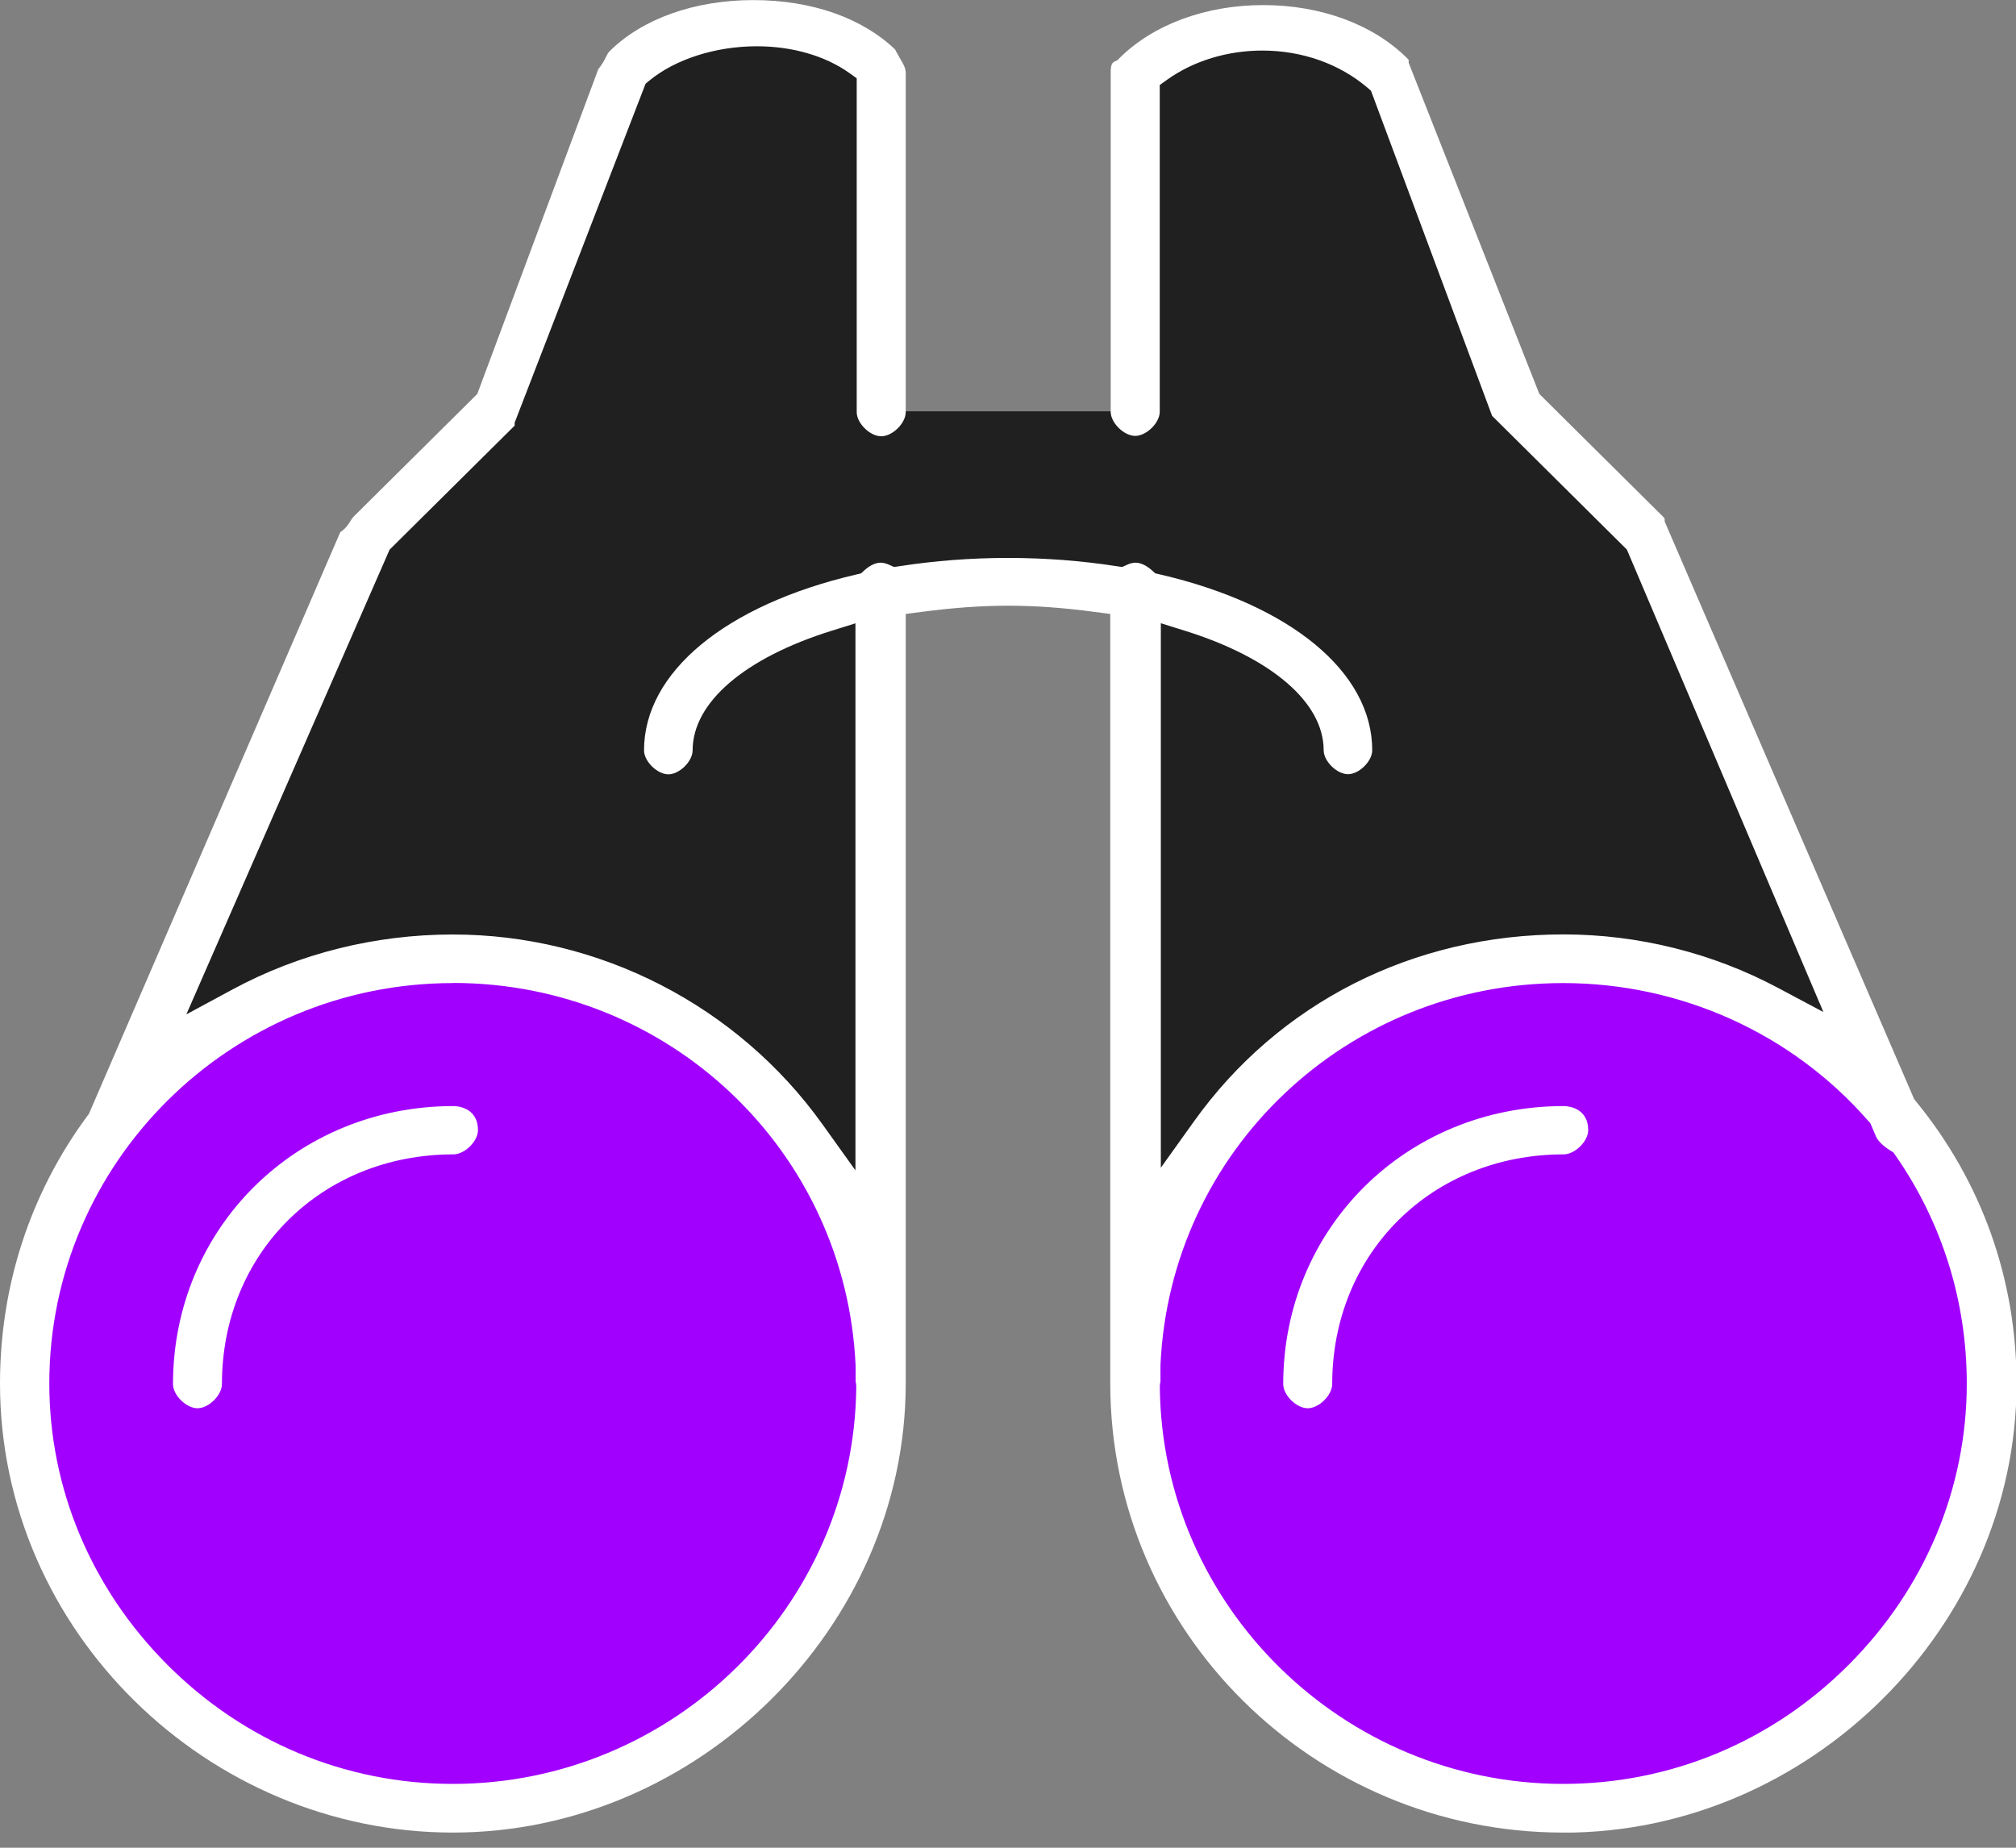 <svg width="48" height="44" viewBox="0 0 48 44" fill="none" xmlns="http://www.w3.org/2000/svg">
<rect x="0" y="0" width="48" height="44" fill="#808080" stroke="none"/>
<g clip-path="url(#clip0_1037_3050)">
<path d="M10.837 42.834C16.342 42.834 20.804 38.372 20.804 32.867C20.804 27.362 16.342 22.899 10.837 22.899C5.332 22.899 0.869 27.362 0.869 32.867C0.869 38.372 5.332 42.834 10.837 42.834Z" fill="#A100FF"/>
<path d="M36.999 42.904C42.504 42.904 46.966 38.441 46.966 32.936C46.966 27.431 42.504 22.969 36.999 22.969C31.494 22.969 27.031 27.431 27.031 32.936C27.031 38.441 31.494 42.904 36.999 42.904Z" fill="#A100FF"/>
<path fill-rule="evenodd" clip-rule="evenodd" d="M21.127 14.759L20.718 29.524L16.806 24.62L11.961 22.869L7.466 23.219L4.956 24.562L3.146 25.963L8.573 12.83L11.901 9.736L14.819 1.799C14.819 1.799 15.987 0.398 17.622 0.573C19.256 0.748 20.891 1.682 20.891 1.682V9.794H27.135L27.018 1.857L29.12 0.69L30.988 0.806L32.973 1.624L35.95 9.386L39.219 12.83L44.296 25.379L41.027 23.57L36.997 22.964L33.321 23.57L30.694 25.029L29.059 26.664L27.075 30.283V14.35L23.805 13.708L21.237 14.175L21.12 14.759H21.127Z" fill="#202020"/>
<path fill-rule="evenodd" clip-rule="evenodd" d="M37.217 43.639C31.282 43.639 26.445 38.849 26.435 32.962V32.888V14.62L26.058 14.571C25.297 14.469 24.642 14.424 24 14.424C23.358 14.424 22.703 14.471 21.942 14.571L21.565 14.62V32.962C21.555 38.748 16.618 43.639 10.783 43.639C4.947 43.639 0 38.841 0 32.945C0 30.618 0.72 28.413 2.084 26.568L2.115 26.529L8.102 12.672C8.231 12.59 8.305 12.471 8.344 12.406C8.37 12.363 8.391 12.331 8.419 12.303L11.364 9.381L14.246 1.645C14.335 1.539 14.387 1.438 14.426 1.36C14.463 1.286 14.48 1.254 14.515 1.219C15.295 0.445 16.541 0.002 17.935 0.002C19.33 0.002 20.525 0.428 21.308 1.174C21.345 1.245 21.384 1.31 21.418 1.371C21.529 1.559 21.565 1.63 21.565 1.753V9.814C21.565 10.078 21.25 10.389 20.982 10.389C20.713 10.389 20.398 10.078 20.398 9.814V1.864L20.216 1.734C19.641 1.327 18.86 1.102 18.02 1.102C17.036 1.102 16.078 1.41 15.457 1.922L15.371 1.993L12.253 10.067V10.136C12.24 10.149 9.276 13.089 9.276 13.089L4.437 24.155L5.542 23.559C7.124 22.705 8.936 22.253 10.78 22.253C14.268 22.253 17.559 23.944 19.583 26.774L20.368 27.87V14.843L19.808 15.018C17.73 15.665 16.491 16.728 16.491 17.868C16.491 18.13 16.177 18.439 15.914 18.439C15.65 18.439 15.334 18.13 15.334 17.868C15.334 16.011 17.271 14.406 20.389 13.68L20.5 13.654L20.584 13.578C20.707 13.466 20.85 13.399 20.966 13.399C21.027 13.399 21.096 13.416 21.168 13.448L21.287 13.502L21.416 13.483C22.253 13.353 23.122 13.286 24.002 13.286C24.882 13.286 25.749 13.353 26.588 13.483L26.718 13.502L26.837 13.448C26.906 13.416 26.975 13.399 27.038 13.399C27.155 13.399 27.297 13.466 27.421 13.576L27.505 13.652L27.615 13.678C30.735 14.402 32.672 16.008 32.672 17.866C32.672 18.127 32.359 18.436 32.095 18.436C31.831 18.436 31.516 18.127 31.516 17.866C31.516 16.728 30.275 15.662 28.199 15.016L27.639 14.841V27.807L28.424 26.709C30.445 23.877 33.654 22.251 37.226 22.251C39.005 22.251 40.772 22.692 42.333 23.524L43.414 24.099L38.735 13.087L35.526 9.902L32.642 2.16L32.556 2.086C31.888 1.518 30.999 1.204 30.056 1.204C29.226 1.204 28.422 1.448 27.795 1.894L27.613 2.024V9.805C27.613 10.069 27.297 10.38 27.029 10.38C26.761 10.38 26.445 10.069 26.445 9.805V1.747C26.445 1.546 26.471 1.498 26.545 1.461L26.608 1.431L26.657 1.381C27.464 0.581 28.711 0.121 30.078 0.121C31.444 0.121 32.69 0.579 33.498 1.381C33.514 1.397 33.526 1.41 33.539 1.422V1.494L36.651 9.381L39.593 12.3C39.62 12.326 39.63 12.348 39.635 12.359V12.419L45.576 26.175L45.615 26.223C47.185 28.14 48.013 30.467 48.013 32.947C48.013 38.744 43.075 43.641 37.23 43.641L37.217 43.639ZM27.63 32.904C27.624 32.925 27.619 32.953 27.615 32.984V33.007V33.031C27.665 38.242 31.974 42.48 37.219 42.48C39.782 42.48 42.199 41.47 44.026 39.634C45.834 37.818 46.828 35.442 46.828 32.945C46.828 30.99 46.242 29.111 45.131 27.515L45.079 27.442L45.003 27.394C44.826 27.284 44.72 27.165 44.679 27.092L44.532 26.748L44.486 26.696C42.664 24.607 40.015 23.41 37.217 23.41C32.069 23.41 27.857 27.407 27.63 32.512V32.906V32.904ZM10.783 23.41C5.485 23.41 1.174 27.686 1.174 32.945C1.174 35.442 2.169 37.818 3.976 39.634C5.803 41.47 8.221 42.48 10.783 42.48C16.028 42.48 20.337 38.242 20.387 33.031V33.01V32.988C20.385 32.956 20.378 32.927 20.372 32.904V32.527C20.143 27.405 15.931 23.407 10.785 23.407L10.783 23.41ZM31.137 33.535C30.869 33.535 30.553 33.224 30.553 32.96C30.553 29.247 33.485 26.339 37.23 26.339C37.291 26.339 37.814 26.354 37.814 26.914C37.814 27.178 37.498 27.489 37.23 27.489C34.089 27.489 31.719 29.842 31.719 32.96C31.719 33.224 31.403 33.535 31.135 33.535H31.137ZM4.703 33.535C4.435 33.535 4.119 33.224 4.119 32.96C4.119 29.247 7.051 26.339 10.796 26.339C10.856 26.339 11.38 26.354 11.38 26.914C11.38 27.178 11.064 27.489 10.796 27.489C7.654 27.489 5.284 29.842 5.284 32.96C5.284 33.224 4.969 33.535 4.701 33.535H4.703Z" fill="white"/>
</g>
<defs>
<clipPath id="clip0_1037_3050">
<rect width="48" height="43.639" fill="white"/>
</clipPath>
</defs>
</svg>
